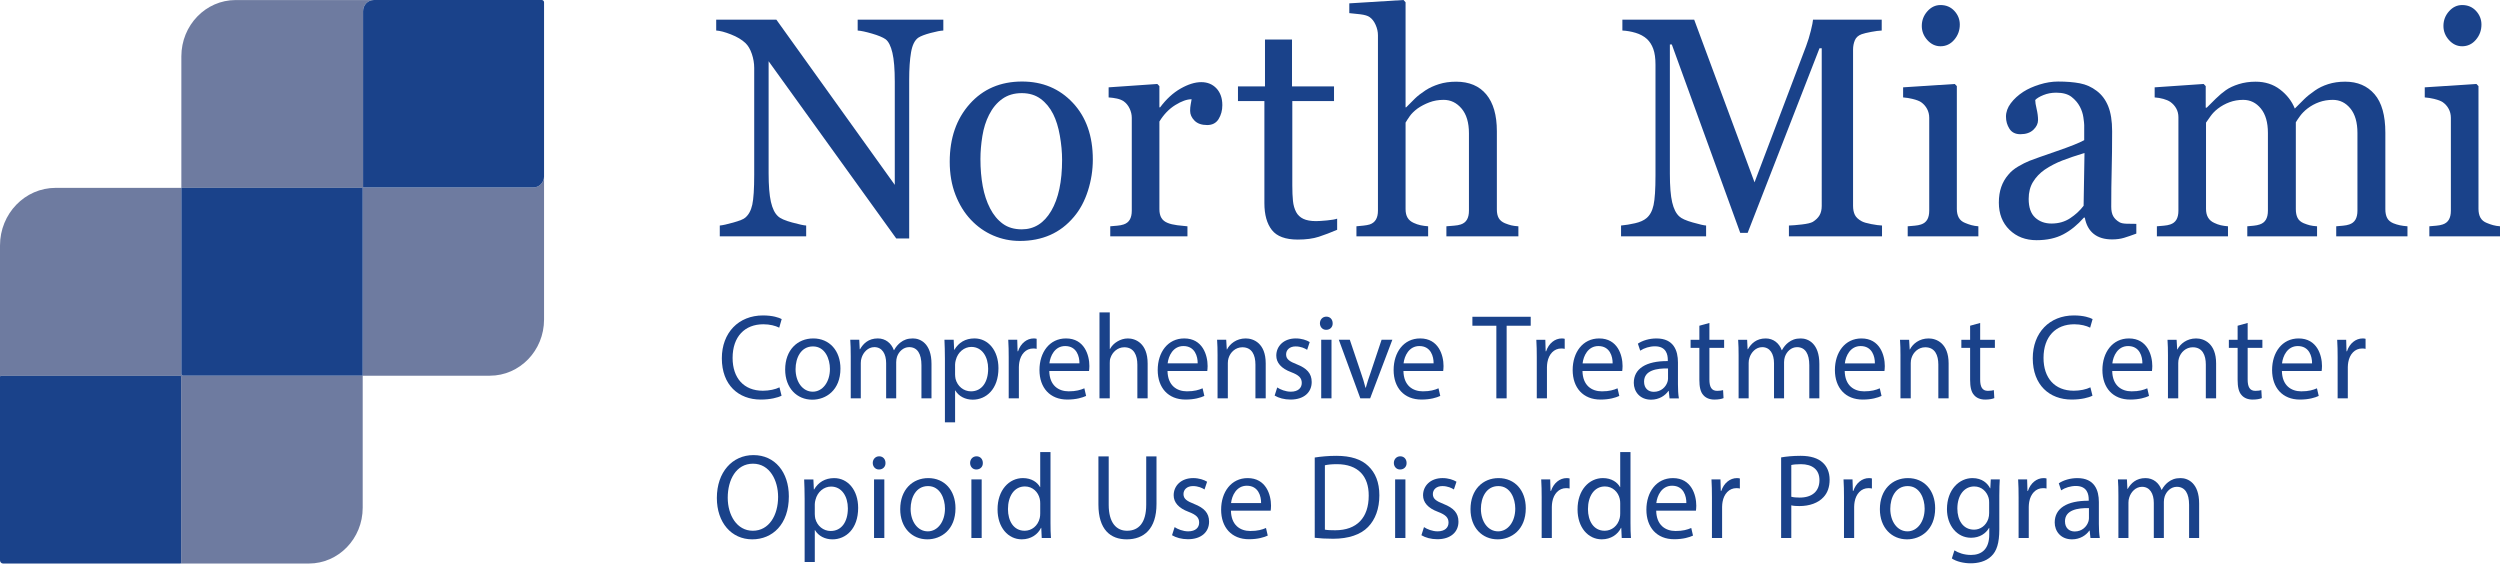<?xml version="1.0" encoding="iso-8859-1"?>
<!-- Generator: Adobe Illustrator 26.0.3, SVG Export Plug-In . SVG Version: 6.00 Build 0)  -->
<svg version="1.1" id="Layer_1" xmlns="http://www.w3.org/2000/svg" xmlns:xlink="http://www.w3.org/1999/xlink" x="0px" y="0px"
	 viewBox="0 0 266.18 60" style="enable-background:new 0 0 266.18 60;" xml:space="preserve">
<g>
	<g>
		<path style="fill:#6E7BA0;" d="M56.782,19.961H38.689c-0.018,0-0.033-0.015-0.033-0.034
			V1.188c0-0.654,0.512-1.184,1.143-1.184H25.099c-3.198,0-5.79,2.685-5.79,5.997
			v14.002h19.277c0.018,0,0.032,0.015,0.032,0.033v19.966H52.153
			c3.188,0,5.773-2.677,5.773-5.979V18.777
			C57.926,19.431,57.414,19.961,56.782,19.961z"/>
		<path style="fill:#6E7BA0;" d="M19.309,39.808V20.002H5.925C2.653,20.002,0,22.75,0,26.139
			v13.978c0-0.054,0.042-0.098,0.095-0.098h19.102
			c0.052,0,0.095,0.044,0.095,0.098v19.785C19.291,59.956,19.249,60,19.197,60h13.686
			c3.167,0,5.734-2.659,5.734-5.939V40.001H19.495
			C19.392,40.001,19.309,39.915,19.309,39.808z"/>
		<path style="fill:#1A428A;" d="M38.585,20.002H19.309v19.806
			c0,0.106,0.083,0.193,0.186,0.193h19.122V20.035
			C38.617,20.017,38.603,20.002,38.585,20.002z"/>
		<path style="fill:#1A428A;" d="M19.291,59.902v-19.785c0-0.054-0.042-0.098-0.095-0.098H0.095
			C0.042,40.019,0,40.063,0,40.117v19.543C0,59.848,0.147,60,0.328,60h18.869
			C19.249,60,19.291,59.956,19.291,59.902z"/>
		<path style="fill:#1A428A;" d="M57.691,0.003H39.8c-0.632,0-1.143,0.53-1.143,1.184
			v18.74c0,0.019,0.015,0.034,0.033,0.034h18.093c0.631,0,1.143-0.53,1.143-1.184
			V0.247C57.926,0.112,57.821,0.003,57.691,0.003z"/>
	</g>
	<g>
		<g>
			<path style="fill:#1A428A;" d="M83.215,42.13c-0.398,0.206-1.195,0.413-2.215,0.413
				c-2.365,0-4.144-1.547-4.144-4.395c0-2.72,1.78-4.563,4.381-4.563
				c1.045,0,1.705,0.232,1.991,0.387l-0.261,0.915
				c-0.411-0.206-0.996-0.361-1.692-0.361c-1.966,0-3.273,1.302-3.273,3.583
				c0,2.127,1.182,3.493,3.223,3.493c0.66,0,1.332-0.142,1.767-0.361
				L83.215,42.13z"/>
			<path style="fill:#1A428A;" d="M89.484,39.243c0,2.307-1.543,3.313-2.999,3.313
				c-1.63,0-2.887-1.237-2.887-3.209c0-2.088,1.319-3.313,2.987-3.313
				C88.315,36.033,89.484,37.335,89.484,39.243z M84.706,39.307
				c0,1.366,0.759,2.397,1.829,2.397c1.045,0,1.829-1.018,1.829-2.423
				c0-1.057-0.51-2.397-1.805-2.397S84.706,38.121,84.706,39.307z"/>
			<path style="fill:#1A428A;" d="M90.578,37.863c0-0.644-0.012-1.173-0.05-1.688h0.958
				l0.05,1.005h0.037c0.336-0.593,0.896-1.147,1.892-1.147
				c0.821,0,1.444,0.516,1.705,1.25h0.025c0.187-0.348,0.423-0.619,0.672-0.812
				c0.361-0.284,0.759-0.438,1.332-0.438c0.796,0,1.979,0.541,1.979,2.707v3.673
				h-1.07v-3.532c0-1.199-0.423-1.921-1.307-1.921
				c-0.622,0-1.108,0.477-1.294,1.031c-0.05,0.155-0.087,0.361-0.087,0.567v3.854
				h-1.07v-3.738c0-0.992-0.423-1.714-1.257-1.714
				c-0.684,0-1.182,0.567-1.356,1.134c-0.062,0.168-0.087,0.361-0.087,0.554v3.764
				h-1.07V37.863z"/>
			<path style="fill:#1A428A;" d="M100.607,38.211c0-0.799-0.025-1.444-0.05-2.037h0.983
				l0.05,1.07h0.025c0.448-0.76,1.157-1.212,2.141-1.212
				c1.456,0,2.551,1.276,2.551,3.171c0,2.243-1.319,3.351-2.738,3.351
				c-0.796,0-1.493-0.361-1.854-0.98h-0.025v3.39h-1.083V38.211z M101.689,39.874
				c0,0.168,0.025,0.322,0.05,0.464c0.199,0.786,0.859,1.328,1.643,1.328
				c1.157,0,1.829-0.98,1.829-2.41c0-1.25-0.635-2.32-1.792-2.32
				c-0.747,0-1.444,0.554-1.655,1.405c-0.037,0.142-0.075,0.309-0.075,0.464V39.874z
				"/>
			<path style="fill:#1A428A;" d="M107.4,38.121c0-0.735-0.012-1.366-0.05-1.946h0.958
				l0.037,1.224h0.05c0.274-0.838,0.933-1.366,1.668-1.366
				c0.125,0,0.212,0.013,0.311,0.039v1.07c-0.112-0.026-0.224-0.039-0.373-0.039
				c-0.772,0-1.319,0.606-1.469,1.457c-0.025,0.155-0.05,0.335-0.05,0.528v3.325
				h-1.083V38.121z"/>
			<path style="fill:#1A428A;" d="M111.719,39.5c0.025,1.534,0.971,2.165,2.066,2.165
				c0.784,0,1.257-0.142,1.668-0.322l0.187,0.812
				c-0.386,0.18-1.045,0.387-2.004,0.387c-1.854,0-2.962-1.263-2.962-3.145
				c0-1.882,1.07-3.364,2.825-3.364c1.966,0,2.489,1.792,2.489,2.939
				c0,0.232-0.025,0.413-0.037,0.528H111.719z M114.93,38.688
				c0.012-0.722-0.286-1.843-1.518-1.843c-1.108,0-1.593,1.057-1.68,1.843H114.93z
				"/>
			<path style="fill:#1A428A;" d="M117.065,33.262h1.095v3.893h0.025
				c0.174-0.322,0.448-0.606,0.784-0.799c0.324-0.193,0.709-0.322,1.12-0.322
				c0.809,0,2.103,0.516,2.103,2.668v3.712h-1.095v-3.583
				c0-1.005-0.361-1.856-1.394-1.856c-0.709,0-1.269,0.516-1.469,1.134
				c-0.062,0.155-0.075,0.322-0.075,0.541v3.764h-1.095V33.262z"/>
			<path style="fill:#1A428A;" d="M124.308,39.5c0.025,1.534,0.971,2.165,2.066,2.165
				c0.784,0,1.257-0.142,1.668-0.322l0.187,0.812
				c-0.386,0.18-1.045,0.387-2.004,0.387c-1.854,0-2.962-1.263-2.962-3.145
				c0-1.882,1.07-3.364,2.825-3.364c1.966,0,2.489,1.792,2.489,2.939
				c0,0.232-0.025,0.413-0.037,0.528H124.308z M127.519,38.688
				c0.012-0.722-0.286-1.843-1.518-1.843c-1.107,0-1.593,1.057-1.68,1.843
				H127.519z"/>
			<path style="fill:#1A428A;" d="M129.636,37.863c0-0.644-0.012-1.173-0.05-1.688h0.971
				l0.062,1.031h0.025c0.299-0.593,0.996-1.173,1.991-1.173
				c0.834,0,2.128,0.516,2.128,2.655v3.725h-1.095v-3.596
				c0-1.005-0.361-1.843-1.394-1.843c-0.722,0-1.282,0.529-1.469,1.16
				c-0.05,0.142-0.075,0.335-0.075,0.528v3.751h-1.095V37.863z"/>
			<path style="fill:#1A428A;" d="M135.988,41.253c0.323,0.219,0.896,0.451,1.444,0.451
				c0.796,0,1.17-0.413,1.17-0.928c0-0.541-0.311-0.838-1.12-1.147
				c-1.083-0.4-1.593-1.018-1.593-1.766c0-1.005,0.784-1.83,2.078-1.83
				c0.61,0,1.145,0.18,1.481,0.387l-0.274,0.825
				c-0.237-0.155-0.672-0.361-1.232-0.361c-0.647,0-1.008,0.387-1.008,0.851
				c0,0.515,0.361,0.748,1.145,1.057c1.045,0.412,1.58,0.954,1.58,1.882
				c0,1.096-0.821,1.869-2.253,1.869c-0.66,0-1.269-0.168-1.692-0.425
				L135.988,41.253z"/>
			<path style="fill:#1A428A;" d="M141.892,34.422c0.012,0.387-0.261,0.696-0.697,0.696
				c-0.386,0-0.66-0.309-0.66-0.696c0-0.4,0.286-0.709,0.685-0.709
				C141.63,33.713,141.892,34.022,141.892,34.422z M140.672,42.413v-6.238h1.095v6.238
				H140.672z"/>
			<path style="fill:#1A428A;" d="M143.717,36.175l1.182,3.506
				c0.199,0.567,0.361,1.083,0.485,1.598h0.037
				c0.137-0.516,0.311-1.031,0.51-1.598l1.17-3.506h1.145l-2.364,6.238h-1.045
				l-2.29-6.238H143.717z"/>
			<path style="fill:#1A428A;" d="M149.427,39.5c0.025,1.534,0.971,2.165,2.066,2.165
				c0.784,0,1.257-0.142,1.668-0.322l0.187,0.812
				c-0.386,0.18-1.045,0.387-2.004,0.387c-1.854,0-2.962-1.263-2.962-3.145
				c0-1.882,1.07-3.364,2.825-3.364c1.966,0,2.489,1.792,2.489,2.939
				c0,0.232-0.025,0.413-0.037,0.528H149.427z M152.638,38.688
				c0.012-0.722-0.286-1.843-1.518-1.843c-1.107,0-1.593,1.057-1.68,1.843H152.638
				z"/>
			<path style="fill:#1A428A;" d="M159.32,34.681h-2.551v-0.954h6.209v0.954h-2.563v7.732
				h-1.095V34.681z"/>
			<path style="fill:#1A428A;" d="M163.625,38.122c0-0.735-0.012-1.366-0.05-1.946h0.958
				l0.037,1.224h0.05c0.274-0.838,0.933-1.366,1.667-1.366
				c0.124,0,0.211,0.013,0.311,0.039v1.07c-0.112-0.026-0.224-0.039-0.373-0.039
				c-0.771,0-1.319,0.606-1.468,1.456c-0.025,0.155-0.05,0.335-0.05,0.528v3.325
				h-1.083V38.122z"/>
			<path style="fill:#1A428A;" d="M168.49,39.501c0.025,1.534,0.97,2.165,2.065,2.165
				c0.784,0,1.257-0.142,1.667-0.322l0.187,0.812
				c-0.386,0.18-1.045,0.387-2.003,0.387c-1.854,0-2.961-1.263-2.961-3.145
				c0-1.881,1.07-3.364,2.825-3.364c1.966,0,2.488,1.791,2.488,2.938
				c0,0.232-0.025,0.412-0.037,0.528H168.49z M171.7,38.689
				c0.012-0.722-0.286-1.843-1.518-1.843c-1.107,0-1.593,1.057-1.68,1.843
				H171.7z"/>
			<path style="fill:#1A428A;" d="M177.76,42.413l-0.087-0.786h-0.037
				c-0.336,0.49-0.983,0.928-1.842,0.928c-1.219,0-1.841-0.889-1.841-1.791
				c0-1.508,1.294-2.333,3.621-2.32v-0.129c0-0.515-0.137-1.443-1.369-1.443
				c-0.56,0-1.145,0.18-1.568,0.464l-0.249-0.747
				c0.498-0.335,1.219-0.554,1.978-0.554c1.842,0,2.289,1.302,2.289,2.552v2.333
				c0,0.541,0.025,1.07,0.1,1.495H177.76z M177.598,39.23
				c-1.195-0.026-2.551,0.193-2.551,1.405c0,0.735,0.473,1.083,1.033,1.083
				c0.784,0,1.282-0.516,1.456-1.044c0.037-0.116,0.062-0.245,0.062-0.361V39.23z
				"/>
			<path style="fill:#1A428A;" d="M182.003,34.385v1.791h1.568v0.864h-1.568v3.364
				c0,0.773,0.212,1.211,0.821,1.211c0.286,0,0.498-0.039,0.635-0.077l0.05,0.851
				c-0.211,0.09-0.547,0.155-0.97,0.155c-0.51,0-0.921-0.168-1.182-0.477
				c-0.311-0.335-0.423-0.889-0.423-1.624v-3.402h-0.933v-0.864h0.933v-1.495
				L182.003,34.385z"/>
			<path style="fill:#1A428A;" d="M185.113,37.864c0-0.644-0.012-1.173-0.05-1.688h0.958
				l0.05,1.005h0.037c0.336-0.593,0.896-1.147,1.891-1.147
				c0.821,0,1.443,0.515,1.705,1.25h0.025c0.187-0.348,0.423-0.619,0.672-0.812
				c0.361-0.283,0.759-0.438,1.331-0.438c0.796,0,1.978,0.541,1.978,2.706v3.673
				h-1.07v-3.531c0-1.198-0.423-1.92-1.306-1.92
				c-0.622,0-1.107,0.477-1.294,1.031c-0.05,0.155-0.087,0.361-0.087,0.567v3.853
				h-1.07v-3.737c0-0.992-0.423-1.714-1.257-1.714
				c-0.684,0-1.182,0.567-1.356,1.134c-0.062,0.168-0.087,0.361-0.087,0.554v3.763
				h-1.07V37.864z"/>
			<path style="fill:#1A428A;" d="M196.411,39.501c0.025,1.534,0.97,2.165,2.065,2.165
				c0.784,0,1.257-0.142,1.667-0.322l0.187,0.812
				c-0.386,0.18-1.045,0.387-2.003,0.387c-1.854,0-2.961-1.263-2.961-3.145
				c0-1.881,1.07-3.364,2.825-3.364c1.966,0,2.488,1.791,2.488,2.938
				c0,0.232-0.025,0.412-0.037,0.528H196.411z M199.622,38.689
				c0.012-0.722-0.286-1.843-1.518-1.843c-1.107,0-1.593,1.057-1.68,1.843H199.622
				z"/>
			<path style="fill:#1A428A;" d="M202.347,37.864c0-0.644-0.012-1.173-0.05-1.688h0.97
				l0.062,1.031h0.025c0.299-0.593,0.995-1.173,1.991-1.173
				c0.834,0,2.128,0.515,2.128,2.655v3.724h-1.095v-3.596
				c0-1.005-0.361-1.843-1.394-1.843c-0.722,0-1.282,0.528-1.468,1.16
				c-0.05,0.142-0.075,0.335-0.075,0.528v3.75h-1.095V37.864z"/>
			<path style="fill:#1A428A;" d="M210.832,34.385v1.791h1.568v0.864h-1.568v3.364
				c0,0.773,0.212,1.211,0.821,1.211c0.286,0,0.498-0.039,0.635-0.077l0.05,0.851
				c-0.211,0.09-0.547,0.155-0.971,0.155c-0.51,0-0.921-0.168-1.182-0.477
				c-0.311-0.335-0.423-0.889-0.423-1.624v-3.402h-0.933v-0.864h0.933v-1.495
				L210.832,34.385z"/>
			<path style="fill:#1A428A;" d="M222.79,42.13c-0.398,0.206-1.195,0.412-2.215,0.412
				c-2.364,0-4.143-1.547-4.143-4.395c0-2.719,1.779-4.562,4.38-4.562
				c1.045,0,1.705,0.232,1.991,0.387l-0.261,0.915
				c-0.411-0.206-0.995-0.361-1.692-0.361c-1.966,0-3.272,1.302-3.272,3.583
				c0,2.126,1.182,3.492,3.223,3.492c0.659,0,1.331-0.142,1.767-0.361
				L222.79,42.13z"/>
			<path style="fill:#1A428A;" d="M224.892,39.501c0.025,1.534,0.97,2.165,2.065,2.165
				c0.784,0,1.257-0.142,1.667-0.322l0.187,0.812
				c-0.386,0.18-1.045,0.387-2.003,0.387c-1.854,0-2.961-1.263-2.961-3.145
				c0-1.881,1.07-3.364,2.825-3.364c1.966,0,2.488,1.791,2.488,2.938
				c0,0.232-0.025,0.412-0.037,0.528H224.892z M228.103,38.689
				c0.012-0.722-0.286-1.843-1.518-1.843c-1.107,0-1.593,1.057-1.68,1.843
				H228.103z"/>
			<path style="fill:#1A428A;" d="M230.828,37.864c0-0.644-0.012-1.173-0.05-1.688h0.97
				l0.062,1.031h0.025c0.299-0.593,0.995-1.173,1.991-1.173
				c0.834,0,2.128,0.515,2.128,2.655v3.724h-1.095v-3.596
				c0-1.005-0.361-1.843-1.394-1.843c-0.722,0-1.282,0.528-1.468,1.16
				c-0.05,0.142-0.075,0.335-0.075,0.528v3.75h-1.095V37.864z"/>
			<path style="fill:#1A428A;" d="M239.313,34.385v1.791h1.568v0.864h-1.568v3.364
				c0,0.773,0.212,1.211,0.821,1.211c0.286,0,0.498-0.039,0.635-0.077l0.05,0.851
				c-0.211,0.09-0.547,0.155-0.97,0.155c-0.51,0-0.921-0.168-1.182-0.477
				c-0.311-0.335-0.423-0.889-0.423-1.624v-3.402h-0.933v-0.864h0.933v-1.495
				L239.313,34.385z"/>
			<path style="fill:#1A428A;" d="M242.959,39.501c0.025,1.534,0.97,2.165,2.065,2.165
				c0.784,0,1.257-0.142,1.667-0.322l0.187,0.812
				c-0.386,0.18-1.045,0.387-2.003,0.387c-1.854,0-2.961-1.263-2.961-3.145
				c0-1.881,1.07-3.364,2.825-3.364c1.966,0,2.488,1.791,2.488,2.938
				c0,0.232-0.025,0.412-0.037,0.528H242.959z M246.169,38.689
				c0.012-0.722-0.286-1.843-1.518-1.843c-1.107,0-1.593,1.057-1.68,1.843
				H246.169z"/>
			<path style="fill:#1A428A;" d="M248.894,38.122c0-0.735-0.012-1.366-0.05-1.946h0.958
				l0.037,1.224h0.05c0.274-0.838,0.933-1.366,1.667-1.366
				c0.124,0,0.211,0.013,0.311,0.039v1.07c-0.112-0.026-0.224-0.039-0.373-0.039
				c-0.771,0-1.319,0.606-1.468,1.456c-0.025,0.155-0.05,0.335-0.05,0.528v3.325
				h-1.083V38.122z"/>
		</g>
		<g>
			<path style="fill:#1A428A;" d="M100.439,3.251c-0.295,0.011-0.748,0.098-1.359,0.26
				c-0.611,0.163-1.048,0.331-1.312,0.504c-0.379,0.271-0.635,0.791-0.767,1.561
				c-0.132,0.77-0.198,1.745-0.198,2.926v16.891h-1.375L81.836,6.519v11.9
				c0,1.333,0.081,2.357,0.245,3.073c0.163,0.715,0.413,1.225,0.751,1.528
				c0.242,0.238,0.743,0.461,1.501,0.667c0.759,0.206,1.259,0.314,1.502,0.325
				V25.166h-9.199v-1.154c0.285-0.022,0.764-0.127,1.438-0.317
				c0.674-0.189,1.096-0.36,1.264-0.512c0.369-0.303,0.622-0.767,0.759-1.39
				c0.137-0.623,0.205-1.688,0.205-3.195V7.234c0-0.498-0.084-0.997-0.253-1.496
				c-0.169-0.498-0.395-0.883-0.68-1.154c-0.379-0.358-0.893-0.664-1.541-0.919
				c-0.648-0.254-1.172-0.393-1.573-0.415V2.097h6.408l12.606,17.587V8.713
				c0-1.344-0.084-2.376-0.253-3.096c-0.169-0.72-0.411-1.2-0.727-1.439
				c-0.295-0.206-0.777-0.406-1.446-0.601c-0.669-0.195-1.178-0.303-1.525-0.325
				V2.097h9.12V3.251z"/>
			<path style="fill:#1A428A;" d="M116.355,16.988c0,1.127-0.174,2.235-0.522,3.325
				c-0.348,1.089-0.844,2.013-1.487,2.772c-0.728,0.867-1.572,1.512-2.532,1.934
				c-0.96,0.423-2.036,0.634-3.228,0.634c-0.992,0-1.936-0.192-2.832-0.577
				c-0.896-0.385-1.693-0.945-2.389-1.683c-0.686-0.726-1.232-1.612-1.638-2.658
				c-0.406-1.046-0.609-2.219-0.609-3.52c0-2.503,0.709-4.552,2.128-6.145
				c1.419-1.593,3.278-2.39,5.577-2.39c2.183,0,3.984,0.756,5.403,2.268
				C115.645,12.461,116.355,14.474,116.355,16.988z M113.083,17.021
				c0-0.813-0.079-1.672-0.238-2.577c-0.158-0.905-0.396-1.672-0.713-2.3
				c-0.338-0.672-0.781-1.211-1.33-1.618c-0.549-0.406-1.219-0.61-2.011-0.61
				c-0.813,0-1.507,0.206-2.082,0.618c-0.576,0.412-1.042,0.975-1.401,1.691
				c-0.338,0.661-0.575,1.414-0.713,2.26c-0.137,0.845-0.206,1.664-0.206,2.455
				c0,1.04,0.082,2.002,0.246,2.886c0.164,0.883,0.425,1.672,0.784,2.365
				c0.359,0.694,0.81,1.238,1.354,1.634c0.544,0.396,1.217,0.593,2.019,0.593
				c1.32,0,2.365-0.656,3.135-1.967C112.698,21.14,113.083,19.33,113.083,17.021z"/>
			<path style="fill:#1A428A;" d="M130.144,11.201c0,0.553-0.132,1.043-0.395,1.471
				c-0.263,0.428-0.669,0.642-1.217,0.642c-0.59,0-1.041-0.157-1.351-0.472
				c-0.311-0.314-0.466-0.661-0.466-1.04c0-0.238,0.018-0.455,0.055-0.65
				c0.037-0.195,0.071-0.39,0.103-0.585c-0.495,0-1.075,0.206-1.739,0.618
				c-0.664,0.412-1.228,0.997-1.691,1.756v9.332c0,0.379,0.071,0.688,0.213,0.927
				c0.142,0.238,0.366,0.417,0.672,0.537c0.263,0.108,0.603,0.19,1.019,0.244
				c0.416,0.054,0.777,0.092,1.083,0.114V25.166h-8.219v-1.073
				c0.242-0.022,0.492-0.043,0.751-0.065c0.258-0.022,0.482-0.065,0.672-0.13
				c0.295-0.097,0.514-0.268,0.656-0.511c0.142-0.244,0.213-0.56,0.213-0.95
				v-9.889c0-0.335-0.077-0.666-0.229-0.99c-0.153-0.325-0.366-0.584-0.64-0.78
				c-0.2-0.13-0.437-0.225-0.711-0.284c-0.274-0.059-0.569-0.1-0.885-0.122
				V9.299l5.184-0.358l0.221,0.228v2.26h0.079
				c0.653-0.878,1.38-1.544,2.181-2c0.801-0.455,1.533-0.683,2.197-0.683
				c0.664,0,1.204,0.222,1.62,0.666C129.935,9.857,130.144,10.453,130.144,11.201z"/>
			<path style="fill:#1A428A;" d="M142.366,24.467c-0.685,0.293-1.333,0.539-1.944,0.74
				c-0.611,0.2-1.359,0.301-2.244,0.301c-1.307,0-2.226-0.339-2.758-1.016
				c-0.532-0.677-0.798-1.634-0.798-2.869V10.762h-2.813v-1.561h2.877V4.211h2.877
				v4.991h4.473v1.561h-4.441v8.958c0,0.672,0.024,1.233,0.071,1.683
				c0.047,0.45,0.161,0.843,0.34,1.179c0.168,0.315,0.421,0.553,0.759,0.715
				c0.337,0.162,0.79,0.244,1.359,0.244c0.263,0,0.65-0.024,1.162-0.073
				c0.511-0.049,0.872-0.111,1.083-0.187V24.467z"/>
			<path style="fill:#1A428A;" d="M161.666,25.166h-7.666v-1.073
				c0.242-0.022,0.511-0.043,0.806-0.065c0.295-0.022,0.537-0.065,0.727-0.13
				c0.295-0.098,0.514-0.268,0.656-0.512c0.142-0.244,0.213-0.561,0.213-0.951
				v-8.242c0-1.138-0.262-2.016-0.784-2.634c-0.523-0.618-1.159-0.927-1.909-0.927
				c-0.549,0-1.059,0.089-1.529,0.268c-0.47,0.179-0.89,0.398-1.259,0.658
				c-0.359,0.271-0.634,0.542-0.824,0.813c-0.19,0.271-0.338,0.499-0.443,0.683
				v9.218c0,0.368,0.071,0.672,0.213,0.91c0.142,0.238,0.361,0.423,0.656,0.553
				c0.232,0.108,0.471,0.19,0.719,0.244c0.247,0.054,0.519,0.092,0.814,0.114
				V25.166h-7.634v-1.073c0.24-0.022,0.492-0.046,0.753-0.073
				c0.262-0.027,0.481-0.068,0.659-0.122c0.293-0.098,0.512-0.268,0.659-0.512
				c0.146-0.244,0.22-0.561,0.22-0.952V3.757c0-0.369-0.082-0.737-0.245-1.106
				c-0.163-0.369-0.377-0.645-0.64-0.83c-0.19-0.141-0.524-0.241-1.004-0.301
				c-0.48-0.06-0.867-0.1-1.162-0.122v-1.04L149.433,0l0.221,0.244v11.185
				h0.063c0.348-0.358,0.665-0.675,0.95-0.951
				c0.285-0.276,0.66-0.566,1.124-0.87c0.401-0.26,0.873-0.477,1.417-0.65
				c0.544-0.173,1.153-0.26,1.828-0.26c1.393,0,2.464,0.453,3.214,1.357
				c0.749,0.905,1.124,2.208,1.124,3.91v8.34c0,0.38,0.066,0.686,0.199,0.919
				c0.133,0.233,0.353,0.414,0.661,0.545c0.244,0.097,0.464,0.171,0.66,0.22
				c0.196,0.049,0.454,0.084,0.772,0.106V25.166z"/>
			<path style="fill:#1A428A;" d="M200.38,25.166h-9.91v-1.154
				c0.358-0.011,0.819-0.049,1.383-0.114c0.564-0.065,0.951-0.157,1.162-0.276
				c0.326-0.206,0.566-0.441,0.719-0.707c0.153-0.265,0.229-0.599,0.229-1
				V5.137h-0.237l-7.65,19.655h-0.79l-7.286-20.061h-0.205v13.77
				c0,1.333,0.081,2.346,0.245,3.04c0.163,0.694,0.413,1.192,0.751,1.496
				c0.232,0.228,0.711,0.445,1.438,0.65c0.727,0.206,1.201,0.314,1.423,0.325
				V25.166h-9.056v-1.154c0.474-0.043,0.972-0.124,1.494-0.244
				c0.522-0.119,0.925-0.298,1.209-0.537c0.369-0.303,0.622-0.769,0.759-1.398
				c0.137-0.628,0.205-1.68,0.205-3.154V6.877c0-0.683-0.079-1.241-0.237-1.675
				c-0.158-0.433-0.385-0.786-0.68-1.057c-0.327-0.293-0.727-0.509-1.201-0.65
				c-0.474-0.141-0.943-0.222-1.407-0.244V2.097h7.647l6.424,17.315l5.485-14.485
				c0.2-0.531,0.371-1.087,0.513-1.667c0.142-0.58,0.219-0.968,0.229-1.163
				h7.314V3.251c-0.295,0.011-0.672,0.06-1.13,0.146
				c-0.458,0.087-0.793,0.168-1.004,0.244c-0.358,0.13-0.601,0.347-0.727,0.65
				c-0.126,0.303-0.19,0.634-0.19,0.992v16.631c0,0.38,0.063,0.699,0.19,0.959
				c0.126,0.26,0.369,0.488,0.727,0.683c0.19,0.108,0.527,0.209,1.012,0.301
				c0.485,0.092,0.869,0.144,1.154,0.154V25.166z"/>
			<path style="fill:#1A428A;" d="M210.64,25.166h-7.523v-1.073
				c0.242-0.022,0.492-0.043,0.751-0.065c0.258-0.022,0.482-0.065,0.672-0.13
				c0.295-0.097,0.514-0.268,0.656-0.511c0.142-0.244,0.213-0.56,0.213-0.95
				v-9.889c0-0.346-0.077-0.663-0.229-0.95c-0.153-0.287-0.366-0.528-0.64-0.722
				c-0.2-0.13-0.49-0.241-0.869-0.333c-0.379-0.092-0.727-0.149-1.043-0.171
				V9.299l5.5-0.358l0.221,0.228v13.071c0,0.38,0.071,0.694,0.212,0.943
				c0.141,0.249,0.364,0.434,0.667,0.553c0.23,0.097,0.455,0.176,0.675,0.236
				c0.22,0.06,0.466,0.1,0.738,0.122V25.166z M208.664,2.617
				c0,0.618-0.198,1.157-0.593,1.618c-0.395,0.461-0.883,0.691-1.462,0.691
				c-0.537,0-1.004-0.22-1.399-0.658s-0.593-0.94-0.593-1.504
				c0-0.596,0.198-1.116,0.593-1.561c0.395-0.444,0.861-0.666,1.399-0.666
				c0.601,0,1.093,0.209,1.478,0.626C208.472,1.58,208.664,2.065,208.664,2.617z"/>
			<path style="fill:#1A428A;" d="M227.457,24.873c-0.495,0.184-0.93,0.333-1.304,0.447
				c-0.374,0.114-0.798,0.171-1.272,0.171c-0.822,0-1.478-0.198-1.968-0.593
				c-0.49-0.396-0.804-0.973-0.94-1.731h-0.095
				c-0.685,0.78-1.42,1.377-2.205,1.788c-0.785,0.412-1.731,0.618-2.837,0.618
				c-1.17,0-2.131-0.369-2.885-1.105c-0.753-0.737-1.13-1.701-1.13-2.894
				c0-0.618,0.084-1.171,0.253-1.658c0.168-0.488,0.421-0.927,0.759-1.317
				c0.263-0.325,0.611-0.615,1.043-0.87c0.432-0.254,0.838-0.458,1.217-0.61
				c0.474-0.184,1.436-0.526,2.884-1.024c1.449-0.498,2.426-0.889,2.932-1.171
				v-1.609c0-0.141-0.029-0.412-0.087-0.813c-0.058-0.401-0.182-0.78-0.371-1.138
				c-0.211-0.401-0.509-0.75-0.893-1.049c-0.385-0.298-0.93-0.447-1.636-0.447
				c-0.485,0-0.935,0.084-1.351,0.252c-0.416,0.168-0.709,0.344-0.877,0.528
				c0,0.217,0.05,0.537,0.15,0.959c0.1,0.423,0.15,0.813,0.15,1.171
				c0,0.38-0.166,0.726-0.498,1.04c-0.332,0.315-0.793,0.472-1.383,0.472
				c-0.527,0-0.914-0.192-1.162-0.577c-0.248-0.385-0.371-0.815-0.371-1.292
				c0-0.498,0.171-0.975,0.514-1.431c0.342-0.455,0.787-0.862,1.336-1.219
				c0.474-0.303,1.048-0.561,1.723-0.772c0.674-0.211,1.333-0.317,1.976-0.317
				c0.885,0,1.657,0.062,2.315,0.187c0.658,0.125,1.257,0.393,1.794,0.805
				c0.537,0.401,0.946,0.946,1.225,1.634c0.279,0.688,0.419,1.574,0.419,2.658
				c0,1.55-0.016,2.924-0.047,4.121c-0.032,1.198-0.047,2.506-0.047,3.926
				c0,0.423,0.071,0.759,0.213,1.008c0.142,0.249,0.361,0.461,0.656,0.634
				c0.158,0.098,0.408,0.152,0.751,0.163c0.342,0.011,0.693,0.016,1.051,0.016
				V24.873z M221.94,16.289c-0.896,0.272-1.681,0.538-2.355,0.798
				c-0.674,0.261-1.301,0.587-1.881,0.978c-0.527,0.369-0.943,0.807-1.249,1.312
				c-0.306,0.505-0.458,1.105-0.458,1.8c0,0.901,0.229,1.564,0.688,1.988
				c0.458,0.424,1.04,0.635,1.747,0.635c0.748,0,1.407-0.187,1.976-0.562
				c0.569-0.375,1.048-0.817,1.438-1.328L221.94,16.289z"/>
			<path style="fill:#1A428A;" d="M256.329,25.166h-7.587v-1.073
				c0.242-0.022,0.487-0.043,0.735-0.065c0.247-0.022,0.466-0.065,0.656-0.13
				c0.295-0.098,0.514-0.268,0.656-0.512c0.142-0.244,0.213-0.561,0.213-0.951
				v-8.275c0-1.127-0.25-1.997-0.751-2.609c-0.501-0.612-1.125-0.919-1.873-0.919
				c-0.516,0-1.001,0.081-1.454,0.244c-0.453,0.162-0.869,0.39-1.249,0.683
				c-0.306,0.238-0.561,0.496-0.767,0.772c-0.205,0.276-0.361,0.507-0.466,0.691
				v9.25c0,0.379,0.063,0.691,0.19,0.935c0.126,0.244,0.342,0.431,0.648,0.561
				c0.242,0.097,0.461,0.171,0.656,0.22c0.195,0.049,0.45,0.084,0.766,0.106
				V25.166h-7.428v-1.073c0.242-0.022,0.477-0.043,0.703-0.065
				c0.226-0.022,0.435-0.065,0.624-0.13c0.295-0.098,0.514-0.268,0.656-0.512
				c0.142-0.244,0.213-0.561,0.213-0.951v-8.275c0-1.127-0.251-1.997-0.753-2.609
				c-0.502-0.612-1.128-0.919-1.877-0.919c-0.518,0-1.003,0.084-1.458,0.252
				c-0.454,0.168-0.871,0.398-1.251,0.691c-0.306,0.238-0.565,0.507-0.776,0.805
				c-0.211,0.298-0.37,0.523-0.475,0.675v9.185c0,0.369,0.074,0.678,0.221,0.927
				c0.148,0.249,0.369,0.439,0.664,0.569c0.221,0.108,0.448,0.19,0.68,0.244
				c0.232,0.054,0.49,0.092,0.774,0.114V25.166h-7.571v-1.073
				c0.242-0.022,0.492-0.043,0.751-0.065c0.258-0.022,0.482-0.065,0.672-0.13
				c0.295-0.097,0.514-0.268,0.656-0.511c0.142-0.244,0.213-0.56,0.213-0.95
				v-9.954c0-0.346-0.077-0.657-0.229-0.933c-0.153-0.276-0.366-0.512-0.64-0.707
				c-0.2-0.13-0.448-0.235-0.743-0.316c-0.295-0.081-0.601-0.133-0.917-0.154
				V9.299l5.216-0.358l0.221,0.228v2.292h0.111
				c0.263-0.271,0.585-0.591,0.964-0.959c0.379-0.368,0.732-0.667,1.059-0.894
				c0.369-0.26,0.83-0.477,1.383-0.65c0.553-0.173,1.151-0.26,1.794-0.26
				c1.012,0,1.881,0.279,2.608,0.837c0.727,0.558,1.249,1.233,1.565,2.024
				c0.379-0.379,0.713-0.712,1.002-1c0.289-0.287,0.671-0.593,1.144-0.919
				c0.4-0.282,0.87-0.509,1.412-0.683c0.542-0.173,1.144-0.26,1.807-0.26
				c1.315,0,2.356,0.445,3.124,1.333c0.768,0.889,1.152,2.254,1.152,4.097v8.145
				c0,0.379,0.063,0.691,0.19,0.935c0.126,0.244,0.342,0.431,0.648,0.561
				c0.242,0.097,0.482,0.171,0.719,0.22c0.237,0.049,0.503,0.084,0.798,0.106
				V25.166z"/>
			<path style="fill:#1A428A;" d="M266.18,25.166h-7.523v-1.073
				c0.242-0.022,0.492-0.043,0.751-0.065c0.258-0.022,0.482-0.065,0.672-0.13
				c0.295-0.097,0.514-0.268,0.656-0.511c0.142-0.244,0.213-0.56,0.213-0.95
				v-9.889c0-0.346-0.077-0.663-0.229-0.95c-0.153-0.287-0.366-0.528-0.64-0.722
				c-0.2-0.13-0.49-0.241-0.869-0.333c-0.379-0.092-0.727-0.149-1.043-0.171
				V9.299l5.5-0.358l0.221,0.228v13.071c0,0.38,0.071,0.694,0.212,0.943
				c0.141,0.249,0.364,0.434,0.667,0.553c0.23,0.097,0.455,0.176,0.675,0.236
				c0.22,0.06,0.466,0.1,0.738,0.122V25.166z M264.205,2.617
				c0,0.618-0.198,1.157-0.593,1.618c-0.395,0.461-0.883,0.691-1.462,0.691
				c-0.537,0-1.004-0.22-1.399-0.658s-0.593-0.94-0.593-1.504
				c0-0.596,0.198-1.116,0.593-1.561c0.395-0.444,0.861-0.666,1.399-0.666
				c0.601,0,1.093,0.209,1.478,0.626C264.012,1.58,264.205,2.065,264.205,2.617z"/>
		</g>
		<g>
			<path style="fill:#1A428A;" d="M83.99,52.85c0,2.99-1.754,4.575-3.895,4.575
				c-2.215,0-3.77-1.779-3.77-4.408c0-2.758,1.655-4.562,3.895-4.562
				C82.51,48.455,83.99,50.273,83.99,52.85z M77.483,52.992
				c0,1.856,0.97,3.518,2.675,3.518c1.717,0,2.688-1.637,2.688-3.609
				c0-1.727-0.871-3.531-2.675-3.531C78.379,49.37,77.483,51.084,77.483,52.992z"/>
			<path style="fill:#1A428A;" d="M85.67,53.082c0-0.799-0.025-1.443-0.05-2.036h0.983
				l0.05,1.07h0.025c0.448-0.76,1.157-1.211,2.14-1.211
				c1.456,0,2.551,1.276,2.551,3.17c0,2.242-1.319,3.351-2.737,3.351
				c-0.796,0-1.493-0.361-1.854-0.979h-0.025v3.389h-1.082V53.082z M86.753,54.744
				c0,0.168,0.025,0.322,0.05,0.464c0.199,0.786,0.859,1.327,1.642,1.327
				c1.157,0,1.829-0.979,1.829-2.41c0-1.25-0.635-2.32-1.792-2.32
				c-0.747,0-1.443,0.554-1.655,1.405c-0.037,0.142-0.075,0.309-0.075,0.464
				V54.744z"/>
			<path style="fill:#1A428A;" d="M94.28,49.293c0.012,0.387-0.261,0.696-0.697,0.696
				c-0.386,0-0.659-0.309-0.659-0.696c0-0.4,0.286-0.709,0.684-0.709
				C94.019,48.584,94.28,48.894,94.28,49.293z M93.061,57.283v-6.238h1.095v6.238
				H93.061z"/>
			<path style="fill:#1A428A;" d="M101.733,54.113c0,2.307-1.543,3.312-2.999,3.312
				c-1.63,0-2.887-1.237-2.887-3.209c0-2.088,1.319-3.312,2.986-3.312
				C100.564,50.904,101.733,52.206,101.733,54.113z M96.955,54.177
				c0,1.366,0.759,2.397,1.829,2.397c1.045,0,1.829-1.018,1.829-2.423
				c0-1.057-0.51-2.397-1.804-2.397C97.515,51.755,96.955,52.992,96.955,54.177z"/>
			<path style="fill:#1A428A;" d="M104.645,49.293c0.012,0.387-0.261,0.696-0.697,0.696
				c-0.386,0-0.659-0.309-0.659-0.696c0-0.4,0.286-0.709,0.684-0.709
				C104.384,48.584,104.645,48.894,104.645,49.293z M103.426,57.283v-6.238h1.095
				v6.238H103.426z"/>
			<path style="fill:#1A428A;" d="M111.849,48.133v7.539c0,0.554,0.012,1.186,0.05,1.611
				h-0.983l-0.05-1.083h-0.025c-0.336,0.696-1.07,1.224-2.053,1.224
				c-1.456,0-2.576-1.276-2.576-3.17c-0.012-2.075,1.232-3.351,2.7-3.351
				c0.921,0,1.543,0.451,1.817,0.954h0.025v-3.724H111.849z M110.754,53.585
				c0-0.142-0.012-0.335-0.05-0.477c-0.162-0.722-0.759-1.315-1.58-1.315
				c-1.132,0-1.804,1.031-1.804,2.41c0,1.263,0.597,2.307,1.779,2.307
				c0.734,0,1.406-0.503,1.605-1.353c0.037-0.155,0.05-0.309,0.05-0.49V53.585z"/>
			<path style="fill:#1A428A;" d="M118.046,48.597v5.142c0,1.946,0.834,2.771,1.953,2.771
				c1.244,0,2.041-0.851,2.041-2.771v-5.142h1.095v5.065
				c0,2.668-1.356,3.763-3.173,3.763c-1.717,0-3.011-1.018-3.011-3.712v-5.116
				H118.046z"/>
			<path style="fill:#1A428A;" d="M125.063,56.123c0.323,0.219,0.896,0.451,1.443,0.451
				c0.796,0,1.17-0.412,1.17-0.928c0-0.541-0.311-0.838-1.12-1.147
				c-1.083-0.4-1.593-1.018-1.593-1.766c0-1.005,0.784-1.83,2.078-1.83
				c0.61,0,1.145,0.18,1.481,0.387l-0.274,0.825
				c-0.236-0.155-0.672-0.361-1.232-0.361c-0.647,0-1.008,0.387-1.008,0.851
				c0,0.516,0.361,0.747,1.145,1.057c1.045,0.412,1.58,0.954,1.58,1.882
				c0,1.095-0.821,1.869-2.252,1.869c-0.659,0-1.269-0.168-1.692-0.425L125.063,56.123
				z"/>
			<path style="fill:#1A428A;" d="M131.061,54.371c0.025,1.534,0.97,2.165,2.065,2.165
				c0.784,0,1.257-0.142,1.667-0.322l0.187,0.812
				c-0.386,0.18-1.045,0.387-2.003,0.387c-1.854,0-2.961-1.263-2.961-3.145
				c0-1.881,1.07-3.364,2.825-3.364c1.966,0,2.488,1.791,2.488,2.938
				c0,0.232-0.025,0.412-0.037,0.528H131.061z M134.271,53.559
				c0.012-0.722-0.286-1.843-1.518-1.843c-1.107,0-1.593,1.057-1.68,1.843
				H134.271z"/>
			<path style="fill:#1A428A;" d="M139.982,48.713c0.659-0.103,1.443-0.18,2.302-0.18
				c1.555,0,2.663,0.374,3.397,1.083c0.747,0.709,1.182,1.714,1.182,3.119
				c0,1.418-0.423,2.577-1.207,3.377c-0.784,0.812-2.078,1.25-3.708,1.25
				c-0.772,0-1.419-0.039-1.966-0.103V48.713z M141.064,56.394
				c0.274,0.052,0.672,0.064,1.095,0.064c2.314,0,3.571-1.34,3.571-3.686
				c0.012-2.049-1.107-3.351-3.397-3.351c-0.56,0-0.983,0.051-1.269,0.116V56.394z"/>
			<path style="fill:#1A428A;" d="M149.762,49.293c0.012,0.387-0.261,0.696-0.697,0.696
				c-0.386,0-0.659-0.309-0.659-0.696c0-0.4,0.286-0.709,0.684-0.709
				C149.5,48.584,149.762,48.894,149.762,49.293z M148.542,57.283v-6.238h1.095v6.238
				H148.542z"/>
			<path style="fill:#1A428A;" d="M151.615,56.123c0.324,0.219,0.896,0.451,1.443,0.451
				c0.796,0,1.17-0.412,1.17-0.928c0-0.541-0.311-0.838-1.12-1.147
				c-1.083-0.4-1.593-1.018-1.593-1.766c0-1.005,0.784-1.83,2.078-1.83
				c0.61,0,1.145,0.18,1.481,0.387l-0.274,0.825
				c-0.236-0.155-0.672-0.361-1.232-0.361c-0.647,0-1.008,0.387-1.008,0.851
				c0,0.516,0.361,0.747,1.145,1.057c1.045,0.412,1.58,0.954,1.58,1.882
				c0,1.095-0.821,1.869-2.252,1.869c-0.659,0-1.269-0.168-1.692-0.425L151.615,56.123z"
				/>
			<path style="fill:#1A428A;" d="M162.453,54.113c0,2.307-1.543,3.312-2.999,3.312
				c-1.63,0-2.887-1.237-2.887-3.209c0-2.088,1.319-3.312,2.986-3.312
				C161.283,50.904,162.453,52.206,162.453,54.113z M157.675,54.177
				c0,1.366,0.759,2.397,1.829,2.397c1.045,0,1.829-1.018,1.829-2.423
				c0-1.057-0.51-2.397-1.804-2.397C158.235,51.755,157.675,52.992,157.675,54.177z"/>
			<path style="fill:#1A428A;" d="M164.145,52.992c0-0.735-0.012-1.366-0.05-1.946h0.958
				l0.037,1.224h0.05c0.274-0.838,0.933-1.366,1.667-1.366
				c0.124,0,0.211,0.013,0.311,0.039v1.07c-0.112-0.026-0.224-0.039-0.373-0.039
				c-0.771,0-1.319,0.606-1.468,1.456c-0.025,0.155-0.05,0.335-0.05,0.528v3.325
				h-1.083V52.992z"/>
			<path style="fill:#1A428A;" d="M173.602,48.133v7.539c0,0.554,0.012,1.186,0.05,1.611
				h-0.983l-0.05-1.083h-0.025c-0.336,0.696-1.07,1.224-2.053,1.224
				c-1.456,0-2.576-1.276-2.576-3.17c-0.012-2.075,1.232-3.351,2.7-3.351
				c0.921,0,1.543,0.451,1.817,0.954h0.025v-3.724H173.602z M172.507,53.585
				c0-0.142-0.012-0.335-0.05-0.477c-0.162-0.722-0.759-1.315-1.58-1.315
				c-1.132,0-1.804,1.031-1.804,2.41c0,1.263,0.597,2.307,1.779,2.307
				c0.734,0,1.406-0.503,1.605-1.353c0.037-0.155,0.05-0.309,0.05-0.49V53.585z"/>
			<path style="fill:#1A428A;" d="M176.339,54.371c0.025,1.534,0.97,2.165,2.065,2.165
				c0.784,0,1.257-0.142,1.667-0.322l0.187,0.812
				c-0.386,0.18-1.045,0.387-2.003,0.387c-1.854,0-2.961-1.263-2.961-3.145
				c0-1.881,1.07-3.364,2.825-3.364c1.966,0,2.488,1.791,2.488,2.938
				c0,0.232-0.025,0.412-0.037,0.528H176.339z M179.549,53.559
				c0.012-0.722-0.286-1.843-1.518-1.843c-1.107,0-1.593,1.057-1.68,1.843
				H179.549z"/>
			<path style="fill:#1A428A;" d="M182.274,52.992c0-0.735-0.012-1.366-0.05-1.946h0.958
				l0.037,1.224h0.05c0.274-0.838,0.933-1.366,1.667-1.366
				c0.124,0,0.211,0.013,0.311,0.039v1.07c-0.112-0.026-0.224-0.039-0.373-0.039
				c-0.771,0-1.319,0.606-1.468,1.456c-0.025,0.155-0.05,0.335-0.05,0.528v3.325
				h-1.082V52.992z"/>
			<path style="fill:#1A428A;" d="M189.64,48.7c0.523-0.09,1.207-0.168,2.078-0.168
				c1.07,0,1.854,0.258,2.352,0.722c0.46,0.412,0.734,1.044,0.734,1.817
				c0,0.786-0.224,1.405-0.647,1.856c-0.572,0.632-1.505,0.954-2.563,0.954
				c-0.323,0-0.622-0.013-0.871-0.077v3.48h-1.083V48.7z M190.722,52.889
				c0.236,0.064,0.535,0.09,0.896,0.09c1.306,0,2.103-0.657,2.103-1.856
				c0-1.147-0.784-1.701-1.978-1.701c-0.473,0-0.834,0.039-1.02,0.09V52.889z"/>
			<path style="fill:#1A428A;" d="M196.334,52.992c0-0.735-0.012-1.366-0.05-1.946h0.958
				l0.037,1.224h0.05c0.274-0.838,0.933-1.366,1.667-1.366
				c0.124,0,0.211,0.013,0.311,0.039v1.07c-0.112-0.026-0.224-0.039-0.373-0.039
				c-0.771,0-1.319,0.606-1.468,1.456c-0.025,0.155-0.05,0.335-0.05,0.528v3.325
				h-1.083V52.992z"/>
			<path style="fill:#1A428A;" d="M206.04,54.113c0,2.307-1.543,3.312-2.999,3.312
				c-1.63,0-2.887-1.237-2.887-3.209c0-2.088,1.319-3.312,2.986-3.312
				C204.87,50.904,206.04,52.206,206.04,54.113z M201.262,54.177
				c0,1.366,0.759,2.397,1.829,2.397c1.045,0,1.829-1.018,1.829-2.423
				c0-1.057-0.51-2.397-1.804-2.397C201.821,51.755,201.262,52.992,201.262,54.177z"/>
			<path style="fill:#1A428A;" d="M212.92,51.046c-0.025,0.451-0.05,0.954-0.05,1.714v3.621
				c0,1.43-0.274,2.307-0.859,2.848c-0.585,0.567-1.431,0.747-2.19,0.747
				c-0.722,0-1.518-0.181-2.003-0.516l0.274-0.863
				c0.398,0.258,1.02,0.49,1.767,0.49c1.12,0,1.941-0.606,1.941-2.178v-0.696
				h-0.025c-0.336,0.58-0.983,1.044-1.916,1.044c-1.493,0-2.563-1.315-2.563-3.041
				c0-2.114,1.331-3.312,2.712-3.312c1.045,0,1.617,0.567,1.879,1.083h0.025
				l0.05-0.941H212.92z M211.788,53.507c0-0.193-0.012-0.361-0.062-0.515
				c-0.199-0.657-0.734-1.199-1.53-1.199c-1.045,0-1.792,0.915-1.792,2.358
				c0,1.224,0.597,2.242,1.779,2.242c0.672,0,1.282-0.438,1.518-1.16
				c0.062-0.193,0.087-0.412,0.087-0.606V53.507z"/>
			<path style="fill:#1A428A;" d="M214.924,52.992c0-0.735-0.012-1.366-0.05-1.946h0.958
				l0.037,1.224h0.05c0.274-0.838,0.933-1.366,1.667-1.366
				c0.124,0,0.211,0.013,0.311,0.039v1.07c-0.112-0.026-0.224-0.039-0.373-0.039
				c-0.771,0-1.319,0.606-1.468,1.456c-0.025,0.155-0.05,0.335-0.05,0.528v3.325
				h-1.082V52.992z"/>
			<path style="fill:#1A428A;" d="M222.576,57.283l-0.087-0.786h-0.037
				c-0.336,0.49-0.983,0.928-1.842,0.928c-1.219,0-1.841-0.889-1.841-1.791
				c0-1.508,1.294-2.333,3.621-2.32v-0.129c0-0.515-0.137-1.443-1.369-1.443
				c-0.56,0-1.145,0.18-1.568,0.464l-0.249-0.747
				c0.498-0.335,1.219-0.554,1.978-0.554c1.842,0,2.289,1.302,2.289,2.552v2.333
				c0,0.541,0.025,1.07,0.1,1.495H222.576z M222.414,54.1
				c-1.195-0.026-2.551,0.193-2.551,1.405c0,0.735,0.473,1.083,1.033,1.083
				c0.784,0,1.282-0.516,1.456-1.044c0.037-0.116,0.062-0.245,0.062-0.361V54.1z
				"/>
			<path style="fill:#1A428A;" d="M225.55,52.734c0-0.644-0.012-1.173-0.05-1.688h0.958
				l0.05,1.005h0.037c0.336-0.593,0.896-1.147,1.891-1.147
				c0.821,0,1.443,0.515,1.705,1.25h0.025c0.187-0.348,0.423-0.619,0.672-0.812
				c0.361-0.283,0.759-0.438,1.331-0.438c0.796,0,1.978,0.541,1.978,2.706v3.673
				h-1.07v-3.531c0-1.198-0.423-1.92-1.306-1.92
				c-0.622,0-1.107,0.477-1.294,1.031c-0.05,0.155-0.087,0.361-0.087,0.567v3.853
				h-1.07v-3.737c0-0.992-0.423-1.714-1.257-1.714
				c-0.684,0-1.182,0.567-1.356,1.134c-0.062,0.168-0.087,0.361-0.087,0.554v3.763
				h-1.07V52.734z"/>
		</g>
	</g>
</g>
</svg>
